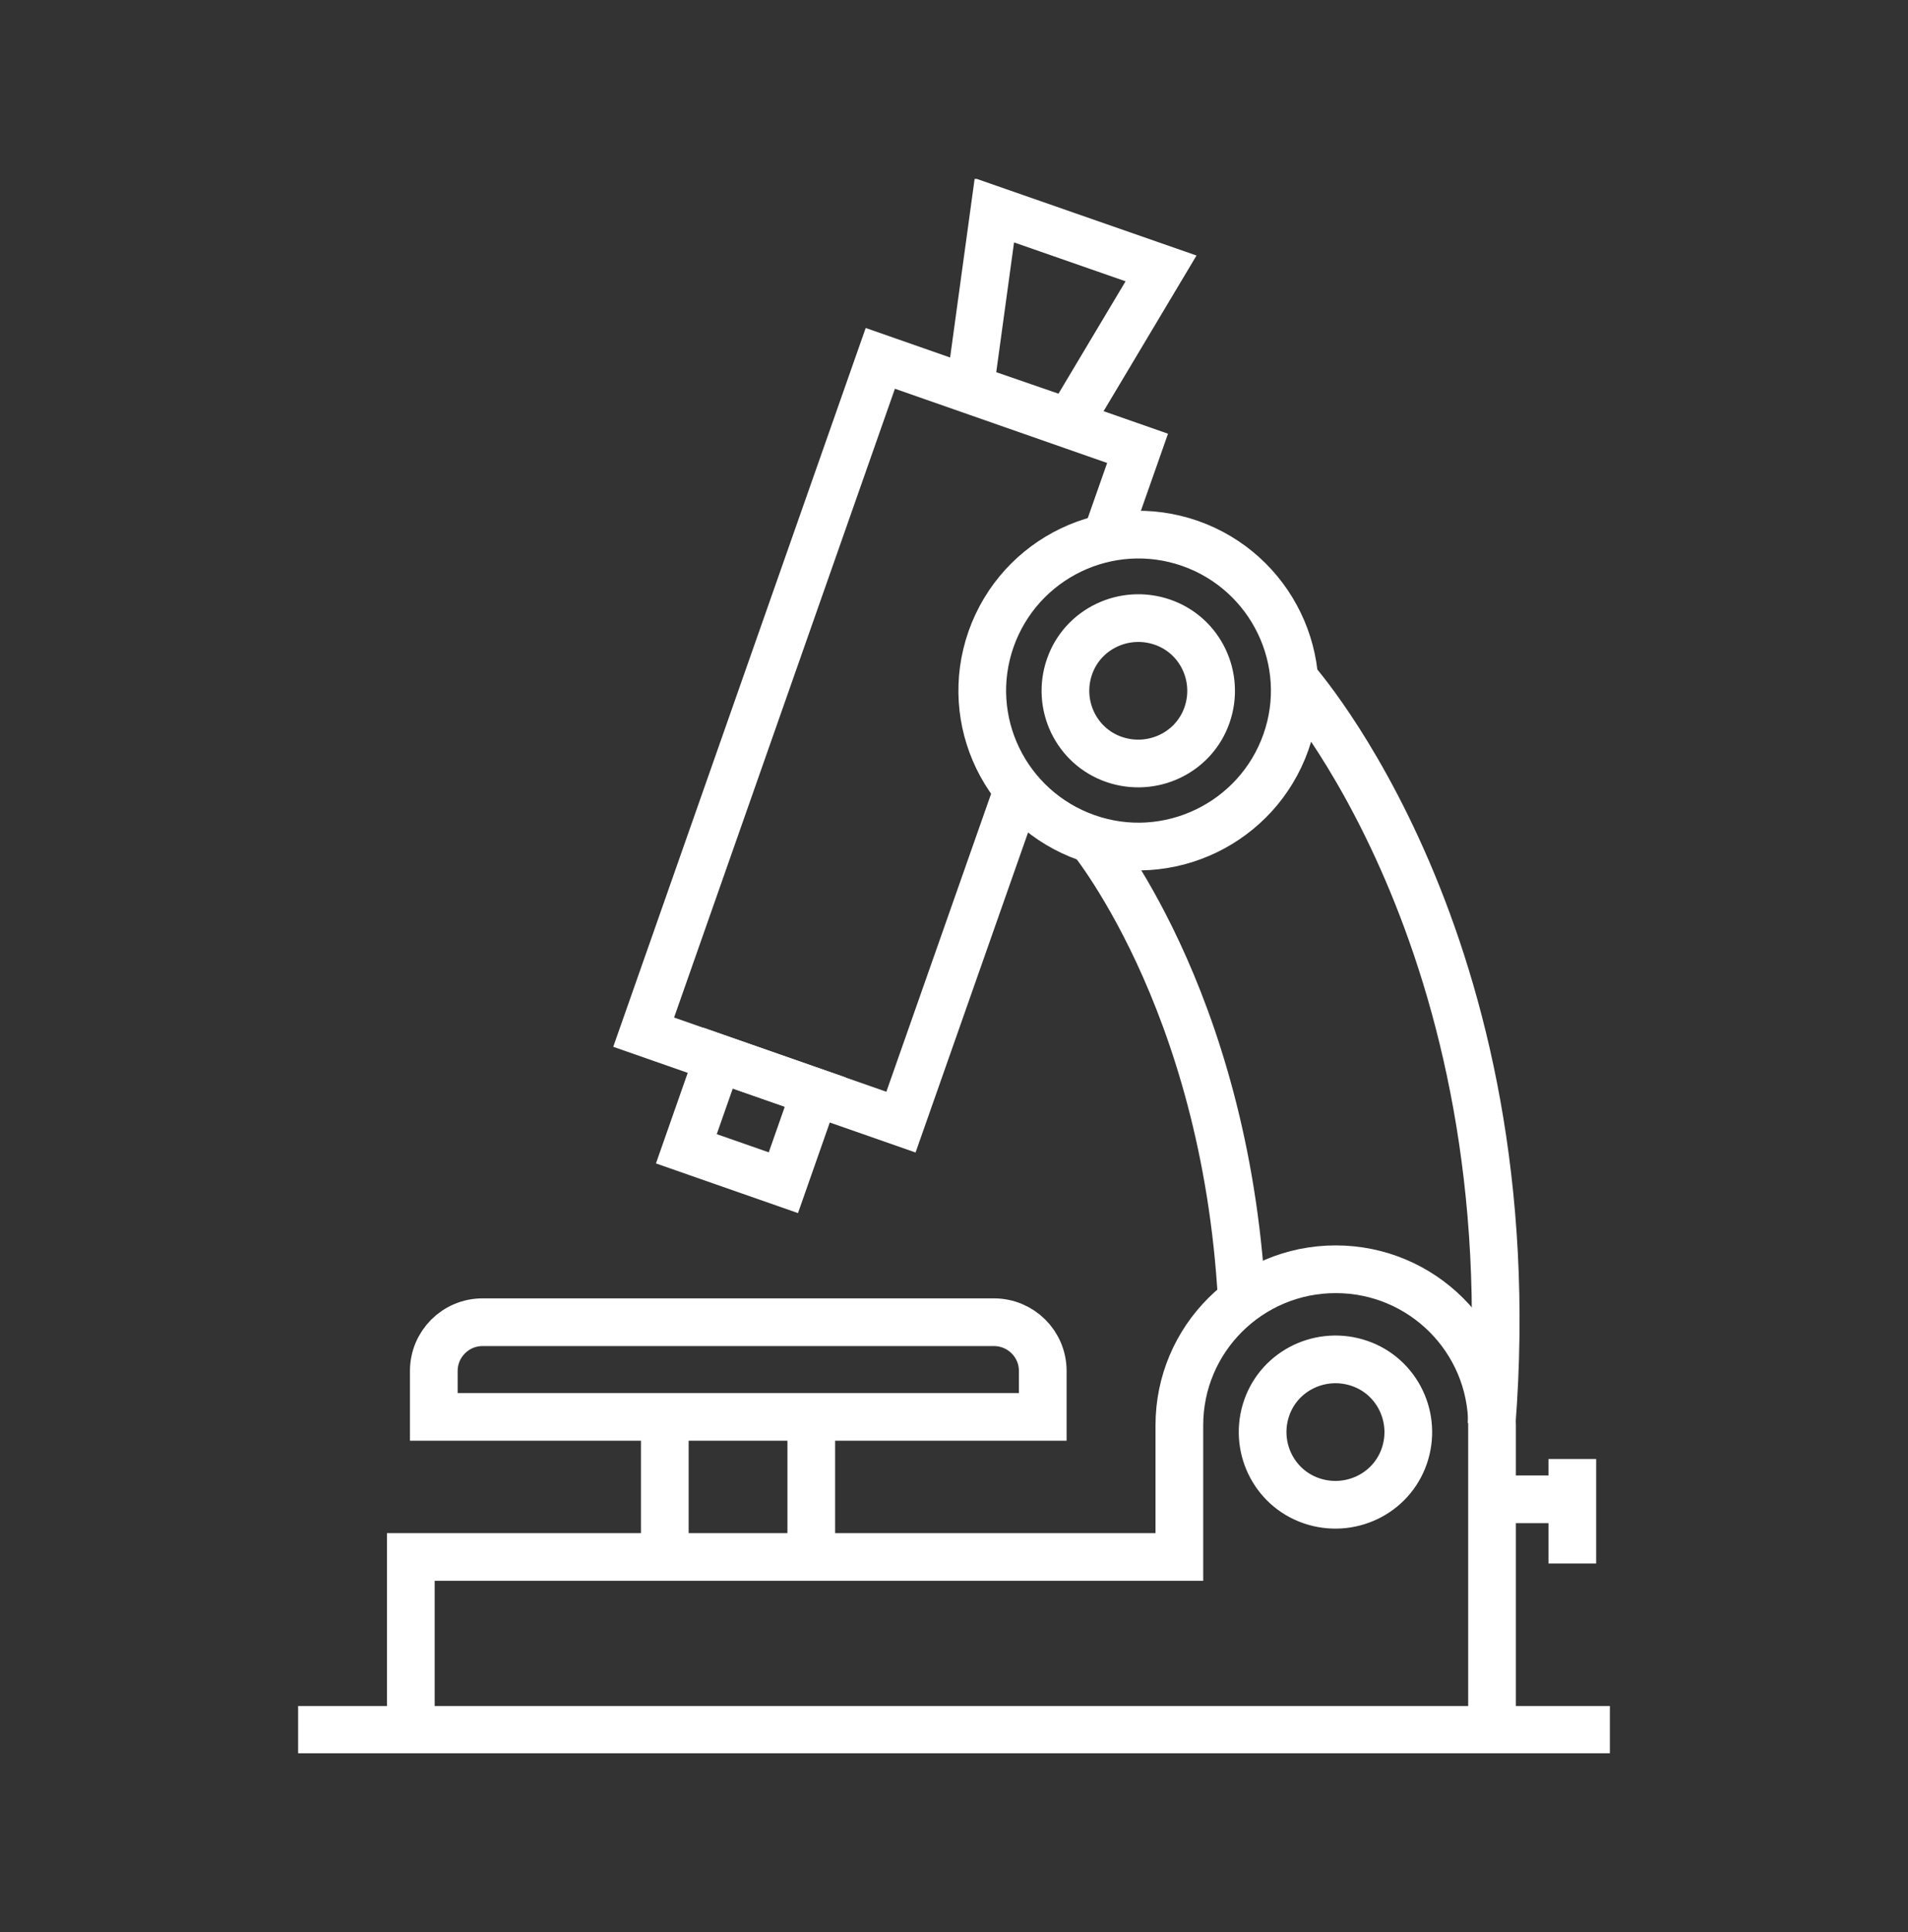 <svg width="80" height="81" viewBox="0 0 80 81" fill="none" xmlns="http://www.w3.org/2000/svg">
<rect x="0" y="0" width="80" height="81" fill="#333333" stroke="none"/>
<g clip-path="url(#clip0_2_262)">
<path d="M12.5 72.518H67.5" stroke="white" stroke-width="2" stroke-miterlimit="10"/>
<path d="M46.398 22.488L47.697 18.795L36.91 15.023L26.988 43.27L37.776 47.041L42.638 33.213" stroke="white" stroke-width="2" stroke-miterlimit="10"/>
<path d="M43.701 59.397H18.189V57.472C18.189 56.352 19.095 55.429 20.236 55.429H41.673C42.795 55.429 43.721 56.332 43.721 57.472V59.397H43.701Z" stroke="white" stroke-width="2" stroke-miterlimit="10"/>
<path d="M44.823 17.714L40.669 16.28L41.693 8.816L48.681 11.252L44.823 17.714Z" stroke="white" stroke-width="2" stroke-miterlimit="10"/>
<path d="M34.18 45.78L30.111 44.358L28.778 48.159L32.846 49.581L34.18 45.78Z" stroke="white" stroke-width="2" stroke-miterlimit="10"/>
<path d="M53.917 31.111C52.717 34.509 48.977 36.316 45.571 35.118C42.166 33.919 40.355 30.207 41.555 26.789C42.756 23.391 46.477 21.584 49.902 22.782C53.307 23.98 55.118 27.712 53.917 31.111Z" stroke="white" stroke-width="2" stroke-miterlimit="10"/>
<path d="M50.61 29.971C50.059 31.562 48.307 32.387 46.712 31.837C45.118 31.287 44.291 29.539 44.843 27.948C45.394 26.357 47.146 25.532 48.74 26.082C50.335 26.632 51.161 28.38 50.61 29.971Z" stroke="white" stroke-width="2" stroke-miterlimit="10"/>
<path d="M58.878 61.046C58.327 62.637 56.575 63.462 54.98 62.912C53.386 62.362 52.559 60.614 53.11 59.023C53.661 57.432 55.413 56.607 57.008 57.157C58.602 57.707 59.429 59.455 58.878 61.046Z" stroke="white" stroke-width="2" stroke-miterlimit="10"/>
<path d="M17.225 72.518V65.27H49.449V59.75C49.449 56.136 52.382 53.209 56.004 53.209C59.626 53.209 62.559 56.136 62.559 59.75V72.518" stroke="white" stroke-width="2" stroke-miterlimit="10"/>
<path d="M34.016 59.397V65.25" stroke="white" stroke-width="2" stroke-miterlimit="10"/>
<path d="M27.874 59.397V65.25" stroke="white" stroke-width="2" stroke-miterlimit="10"/>
<path d="M54.272 28.479C54.272 28.479 64.134 39.459 62.539 59.73" stroke="white" stroke-width="2" stroke-miterlimit="10"/>
<path d="M45.59 34.961C45.59 34.961 51.358 41.757 52.067 54.466" stroke="white" stroke-width="2" stroke-miterlimit="10"/>
<path d="M62.54 62.853H65.925" stroke="white" stroke-width="2" stroke-miterlimit="10"/>
<path d="M65.925 61.164V65.544" stroke="white" stroke-width="2" stroke-miterlimit="10"/>
</g>
<defs>
<clipPath id="clip0_2_262">
<rect width="55" height="66" fill="white" transform="translate(12.5 7.5)"/>
</clipPath>
</defs>
</svg>
